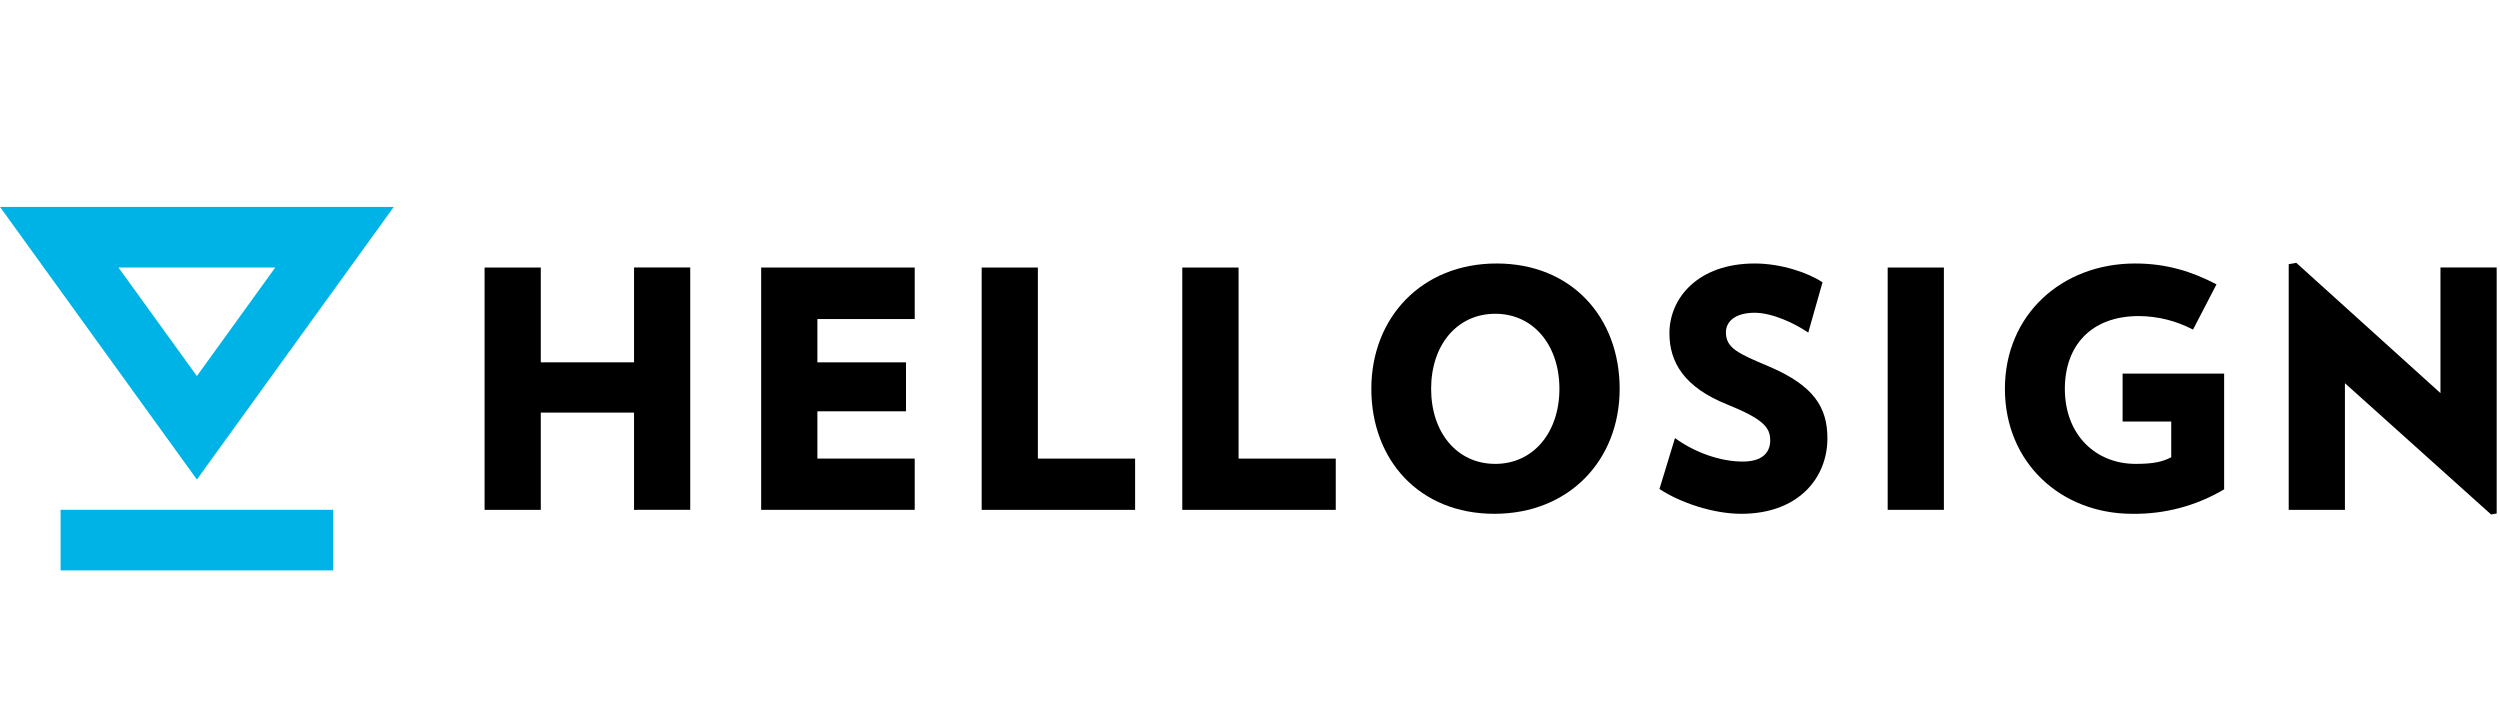 <svg width="167" height="48" viewBox="0 0 167 48" fill="none" xmlns="http://www.w3.org/2000/svg">
<path fill-rule="evenodd" clip-rule="evenodd" d="M4.047 38.102V34.056H22.257V38.102H4.047ZM18.389 17.869H7.913L13.152 25.119L18.389 17.869ZM26.303 13.822L13.152 32.032L0 13.822H26.303Z" fill="#00B3E6"/>
<path d="M42.354 34.057V27.562H36.125V34.057H32.37V17.871H36.125V24.205H42.354V17.867H46.108V34.054L42.354 34.057Z" fill="black"/>
<path d="M50.846 34.057V17.871H61.103V21.312H54.601V24.205H60.521V27.475H54.601V30.633H61.103V34.057H50.846Z" fill="black"/>
<path d="M65.576 34.057V17.871H69.33V30.636H75.825V34.061L65.576 34.057Z" fill="black"/>
<path d="M78.976 34.057V17.871H82.736V30.636H89.229V34.061L78.976 34.057Z" fill="black"/>
<path d="M99.821 34.322C94.806 34.322 91.605 30.722 91.605 25.973C91.605 21.223 94.962 17.601 99.976 17.601C104.991 17.601 108.193 21.203 108.193 25.973C108.193 30.742 104.814 34.322 99.821 34.322ZM99.883 20.96C97.322 20.96 95.599 23.057 95.599 25.973C95.599 28.888 97.322 30.987 99.883 30.987C102.445 30.987 104.169 28.866 104.169 25.973C104.169 23.079 102.45 20.96 99.883 20.96Z" fill="black"/>
<path d="M116.306 34.322C114.473 34.322 112.26 33.594 110.852 32.665L111.889 29.264C113.192 30.213 114.893 30.832 116.417 30.832C117.743 30.832 118.25 30.213 118.25 29.419C118.25 28.576 117.83 28.004 115.357 27.011C112.507 25.863 111.518 24.205 111.518 22.261C111.518 19.901 113.438 17.601 117.215 17.601C118.982 17.601 120.795 18.22 121.744 18.86L120.791 22.218C119.862 21.577 118.362 20.892 117.212 20.892C115.843 20.892 115.291 21.533 115.291 22.196C115.291 23.256 116.107 23.61 118.141 24.47C121.166 25.752 122.071 27.21 122.071 29.286C122.071 31.87 120.194 34.322 116.306 34.322Z" fill="black"/>
<path d="M126.097 34.057V17.871H129.852V34.057H126.097Z" fill="black"/>
<path d="M148.572 24.957V32.688C146.715 33.79 144.589 34.356 142.431 34.322C137.683 34.322 133.928 30.921 133.928 25.973C133.928 21.024 137.727 17.601 142.63 17.601C144.751 17.601 146.451 18.154 148.062 18.994L146.494 22.018C145.379 21.431 144.139 21.121 142.879 21.113C139.654 21.113 137.932 23.123 137.932 25.973C137.932 29.065 140.008 30.987 142.653 30.987C143.845 30.987 144.442 30.854 145.039 30.545V28.159H141.79V24.956L148.572 24.957Z" fill="black"/>
<path d="M166.404 34.366L156.641 25.598V34.057H152.886V17.646L153.392 17.557L163.023 26.259V17.867H166.778V34.3L166.404 34.366Z" fill="black"/>
</svg>
